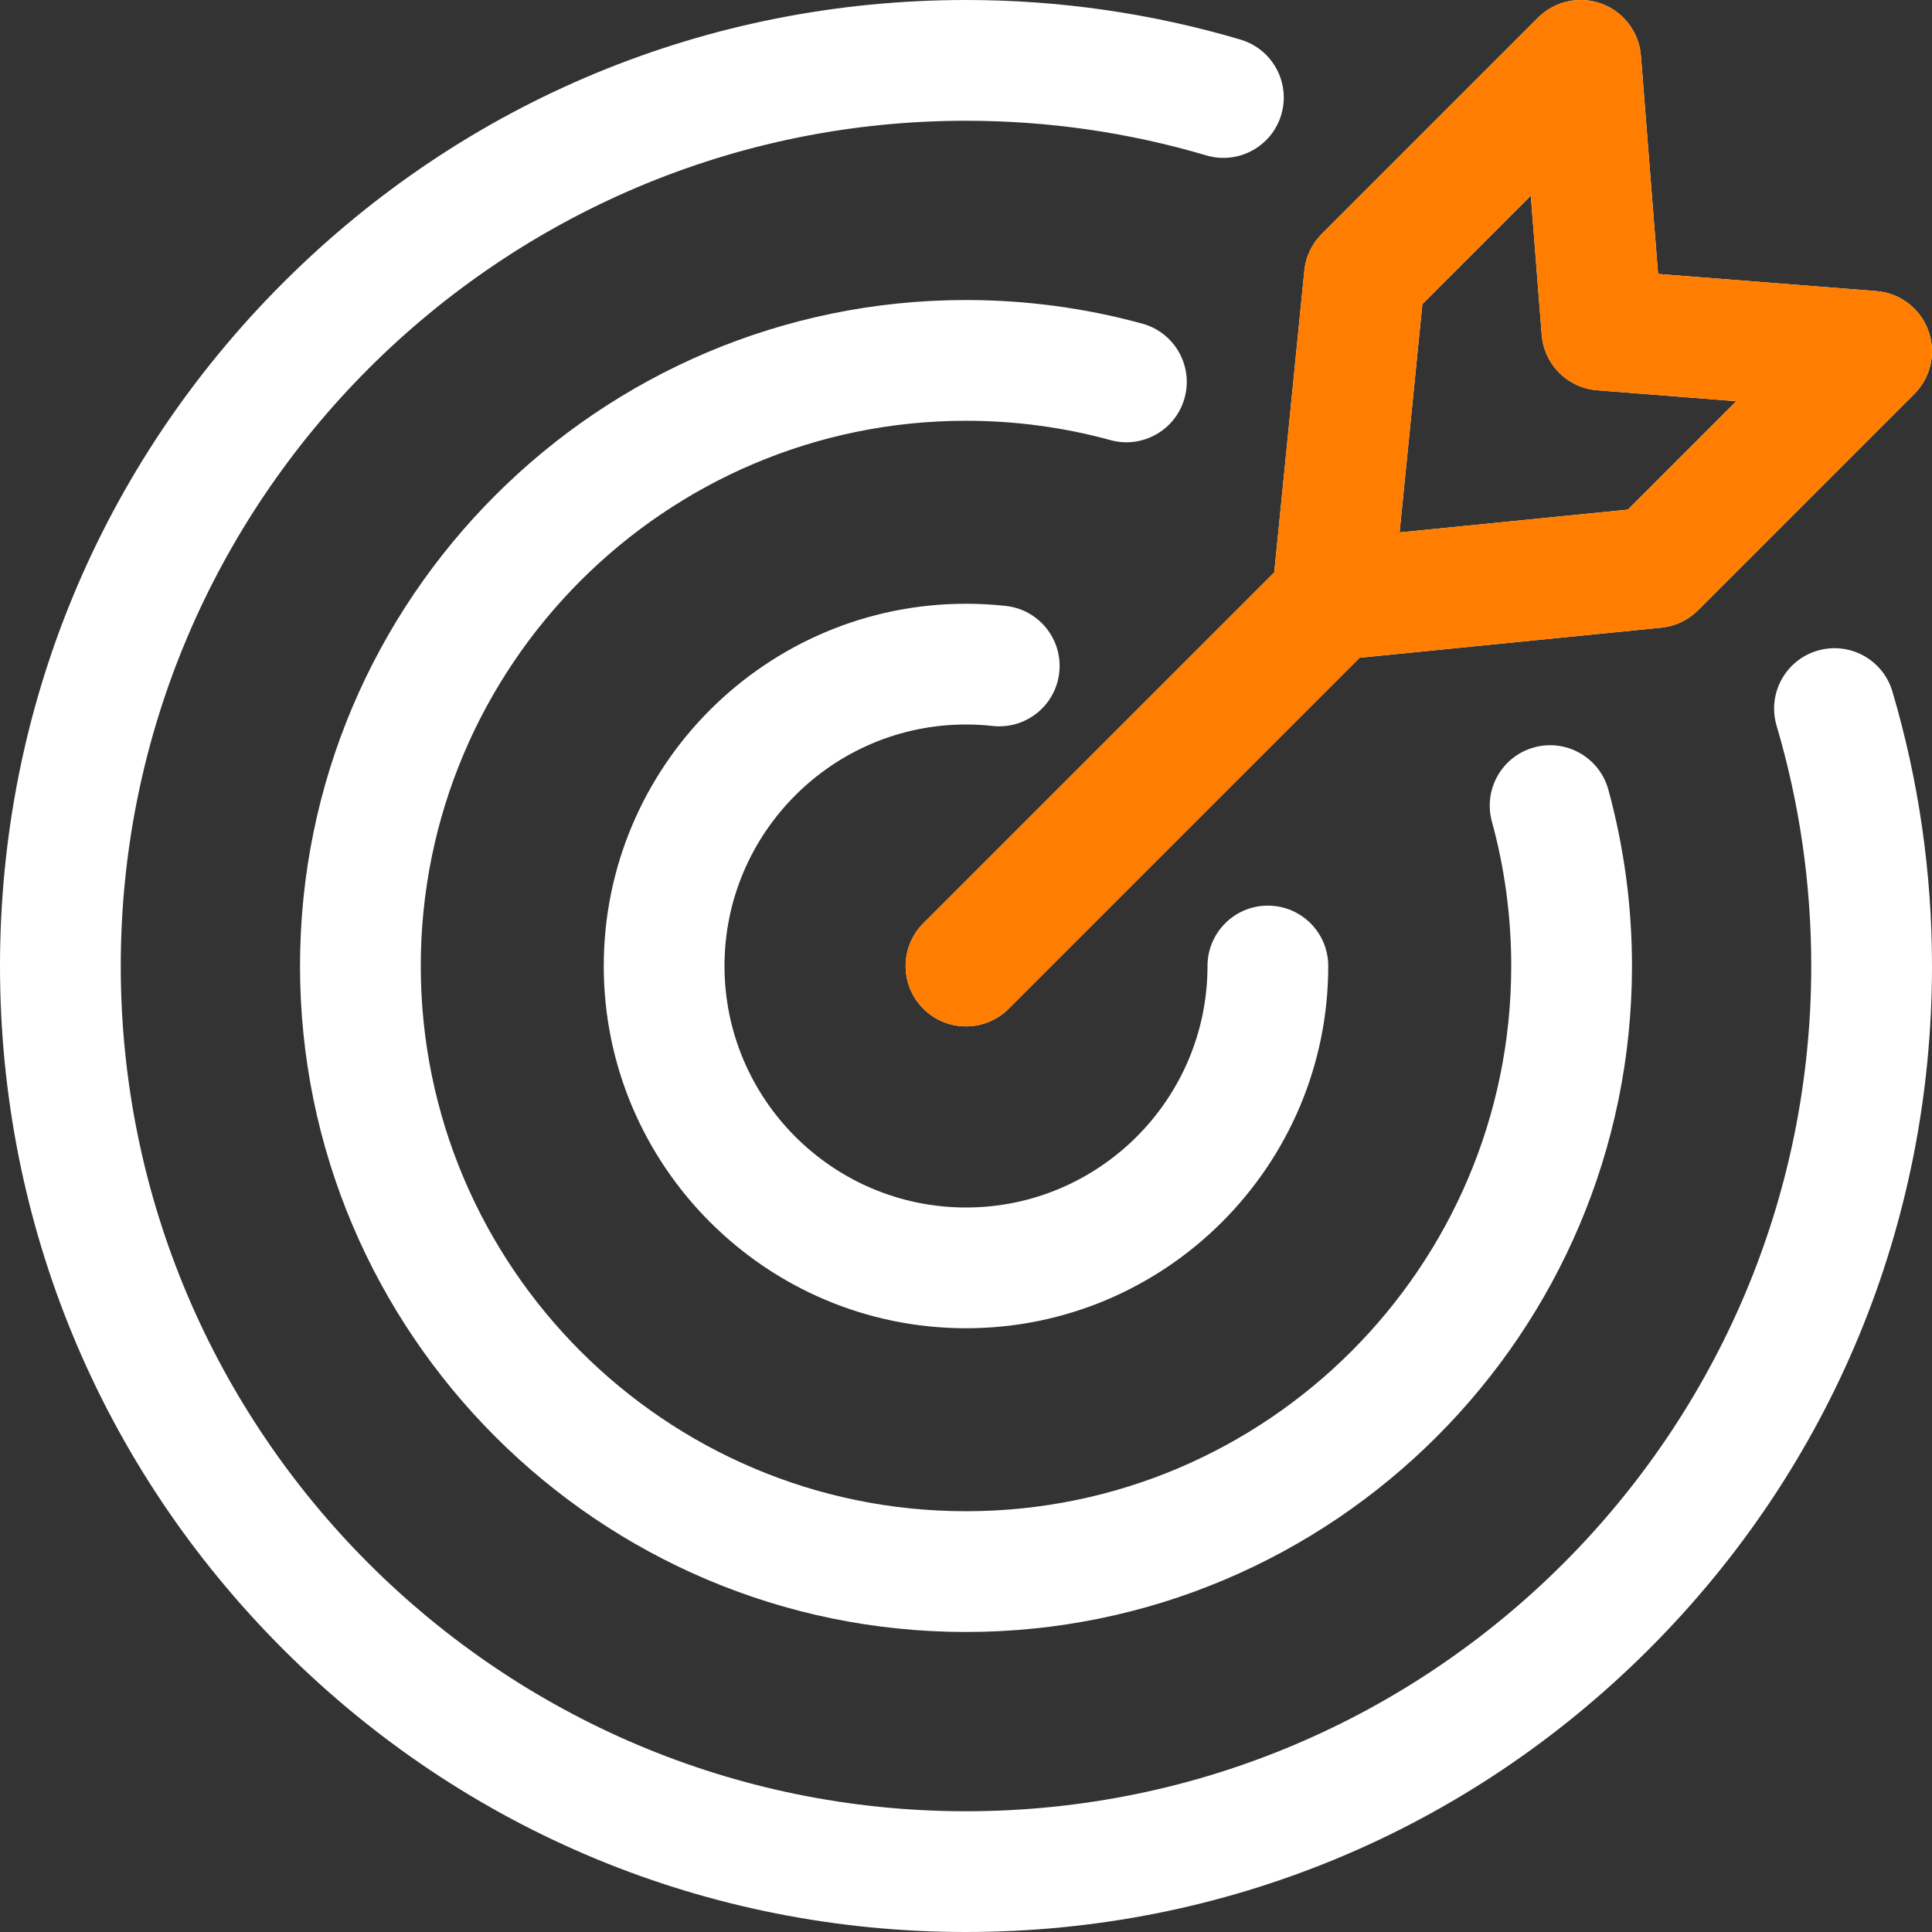 <svg width="512" height="512" viewBox="0 0 512 512" fill="none" xmlns="http://www.w3.org/2000/svg">
<rect x="0" y="0" width="512" height="512" fill="#333333" stroke="none"/>
<g clip-path="url(#clip0_112_2718)">
<path d="M294.279 116.633C281.874 113.233 268.995 111.509 256 111.509C176.327 111.509 111.509 176.327 111.509 256C111.509 335.673 176.327 400.491 256 400.491C335.673 400.491 400.491 335.673 400.491 256C400.491 243.005 398.767 230.126 395.367 217.721C393.031 209.199 398.046 200.397 406.568 198.061C415.085 195.726 423.892 200.74 426.228 209.262C430.393 224.492 432.499 240.211 432.491 256C432.491 353.317 353.317 432.491 256 432.491C158.683 432.491 79.509 353.317 79.509 256C79.509 158.683 158.683 79.509 256 79.509C271.853 79.509 287.577 81.616 302.738 85.772C309.845 87.72 314.513 94.166 314.512 101.196C314.511 102.627 314.318 104.052 313.939 105.432C311.604 113.954 302.803 118.972 294.279 116.633ZM481.618 172.44C473.145 174.949 468.309 183.85 470.818 192.324C476.911 212.904 480 234.327 480 256C480 379.514 379.514 480 256 480C132.486 480 32 379.514 32 256C32 132.486 132.486 32 256 32C277.674 32 299.097 35.089 319.673 41.181C328.147 43.691 337.048 38.853 339.557 30.381C340.005 28.866 340.219 27.339 340.219 25.836C340.221 18.931 335.716 12.558 328.757 10.497C305.229 3.531 280.751 0 256 0C187.62 0 123.332 26.629 74.98 74.98C26.629 123.333 0 187.62 0 256C0 324.38 26.629 388.668 74.98 437.02C123.331 485.372 187.62 512 256 512C324.38 512 388.667 485.371 437.02 437.02C485.371 388.668 512 324.38 512 256C512 231.251 508.468 206.771 501.502 183.24C498.994 174.767 490.09 169.935 481.618 172.44ZM256 192C258.353 192 260.729 192.13 263.063 192.386C271.851 193.353 279.75 187.01 280.712 178.227C281.676 169.443 275.337 161.541 266.553 160.578C263.048 160.193 259.526 160 256 160C203.065 160 160 203.065 160 256C160 308.935 203.065 352 256 352C308.935 352 352 308.935 352 256C352 247.163 344.837 240 336 240C327.163 240 320 247.163 320 256C320 291.29 291.29 320 256 320C220.71 320 192 291.29 192 256C192 220.71 220.71 192 256 192ZM337.694 151.681L345.664 71.734C346.03 68.057 347.658 64.62 350.271 62.007L407.594 4.686C409.756 2.524 412.493 1.027 415.479 0.372C418.466 -0.283 421.578 -0.069 424.447 0.99C427.315 2.049 429.821 3.907 431.666 6.345C433.511 8.783 434.619 11.699 434.859 14.747L439.404 72.597L497.253 77.141C500.301 77.38 503.218 78.488 505.656 80.334C508.094 82.179 509.953 84.684 511.011 87.553C512.07 90.422 512.284 93.534 511.629 96.52C510.974 99.507 509.476 102.244 507.314 104.406L449.992 161.727C447.38 164.34 443.943 165.968 440.266 166.334L360.321 174.308L267.314 267.314C265.83 268.802 264.066 269.982 262.125 270.786C260.183 271.59 258.102 272.003 256 272C253.898 272.003 251.817 271.59 249.876 270.786C247.934 269.982 246.171 268.801 244.687 267.313C238.438 261.065 238.438 250.934 244.687 244.686L337.694 151.681ZM370.908 141.094L431.404 135.06L460.139 106.325L423.271 103.429C419.472 103.13 415.905 101.486 413.211 98.791C410.516 96.097 408.872 92.53 408.573 88.731L405.677 51.86L376.94 80.596L370.908 141.094Z" fill="white"/>
</g>
<g clip-path="url(#clip1_112_2718)">
<path d="M337.694 151.681L345.664 71.734C346.03 68.057 347.658 64.62 350.271 62.007L407.594 4.686C409.756 2.524 412.493 1.027 415.479 0.372C418.466 -0.283 421.578 -0.069 424.446 0.99C427.315 2.049 429.82 3.907 431.666 6.345C433.511 8.783 434.619 11.699 434.859 14.747L439.404 72.597L497.253 77.141C500.301 77.38 503.217 78.488 505.656 80.334C508.094 82.179 509.952 84.684 511.011 87.553C512.07 90.422 512.284 93.534 511.629 96.52C510.973 99.507 509.476 102.244 507.314 104.406L449.992 161.727C447.379 164.34 443.943 165.968 440.266 166.334L360.321 174.308L267.314 267.314C265.83 268.802 264.066 269.982 262.124 270.786C260.183 271.59 258.101 272.003 256 272C253.898 272.003 251.817 271.59 249.875 270.786C247.934 269.982 246.17 268.801 244.687 267.313C238.438 261.065 238.438 250.934 244.687 244.686L337.694 151.681ZM370.908 141.094L431.404 135.06L460.139 106.325L423.271 103.429C419.472 103.13 415.905 101.486 413.21 98.791C410.516 96.097 408.872 92.53 408.573 88.731L405.677 51.86L376.94 80.596L370.908 141.094Z" fill="#FF7D00"/>
</g>
<defs>
<clipPath id="clip0_112_2718">
<rect width="512" height="512" fill="white"/>
</clipPath>
<clipPath id="clip1_112_2718">
<rect width="512" height="512" fill="white"/>
</clipPath>
</defs>
</svg>
